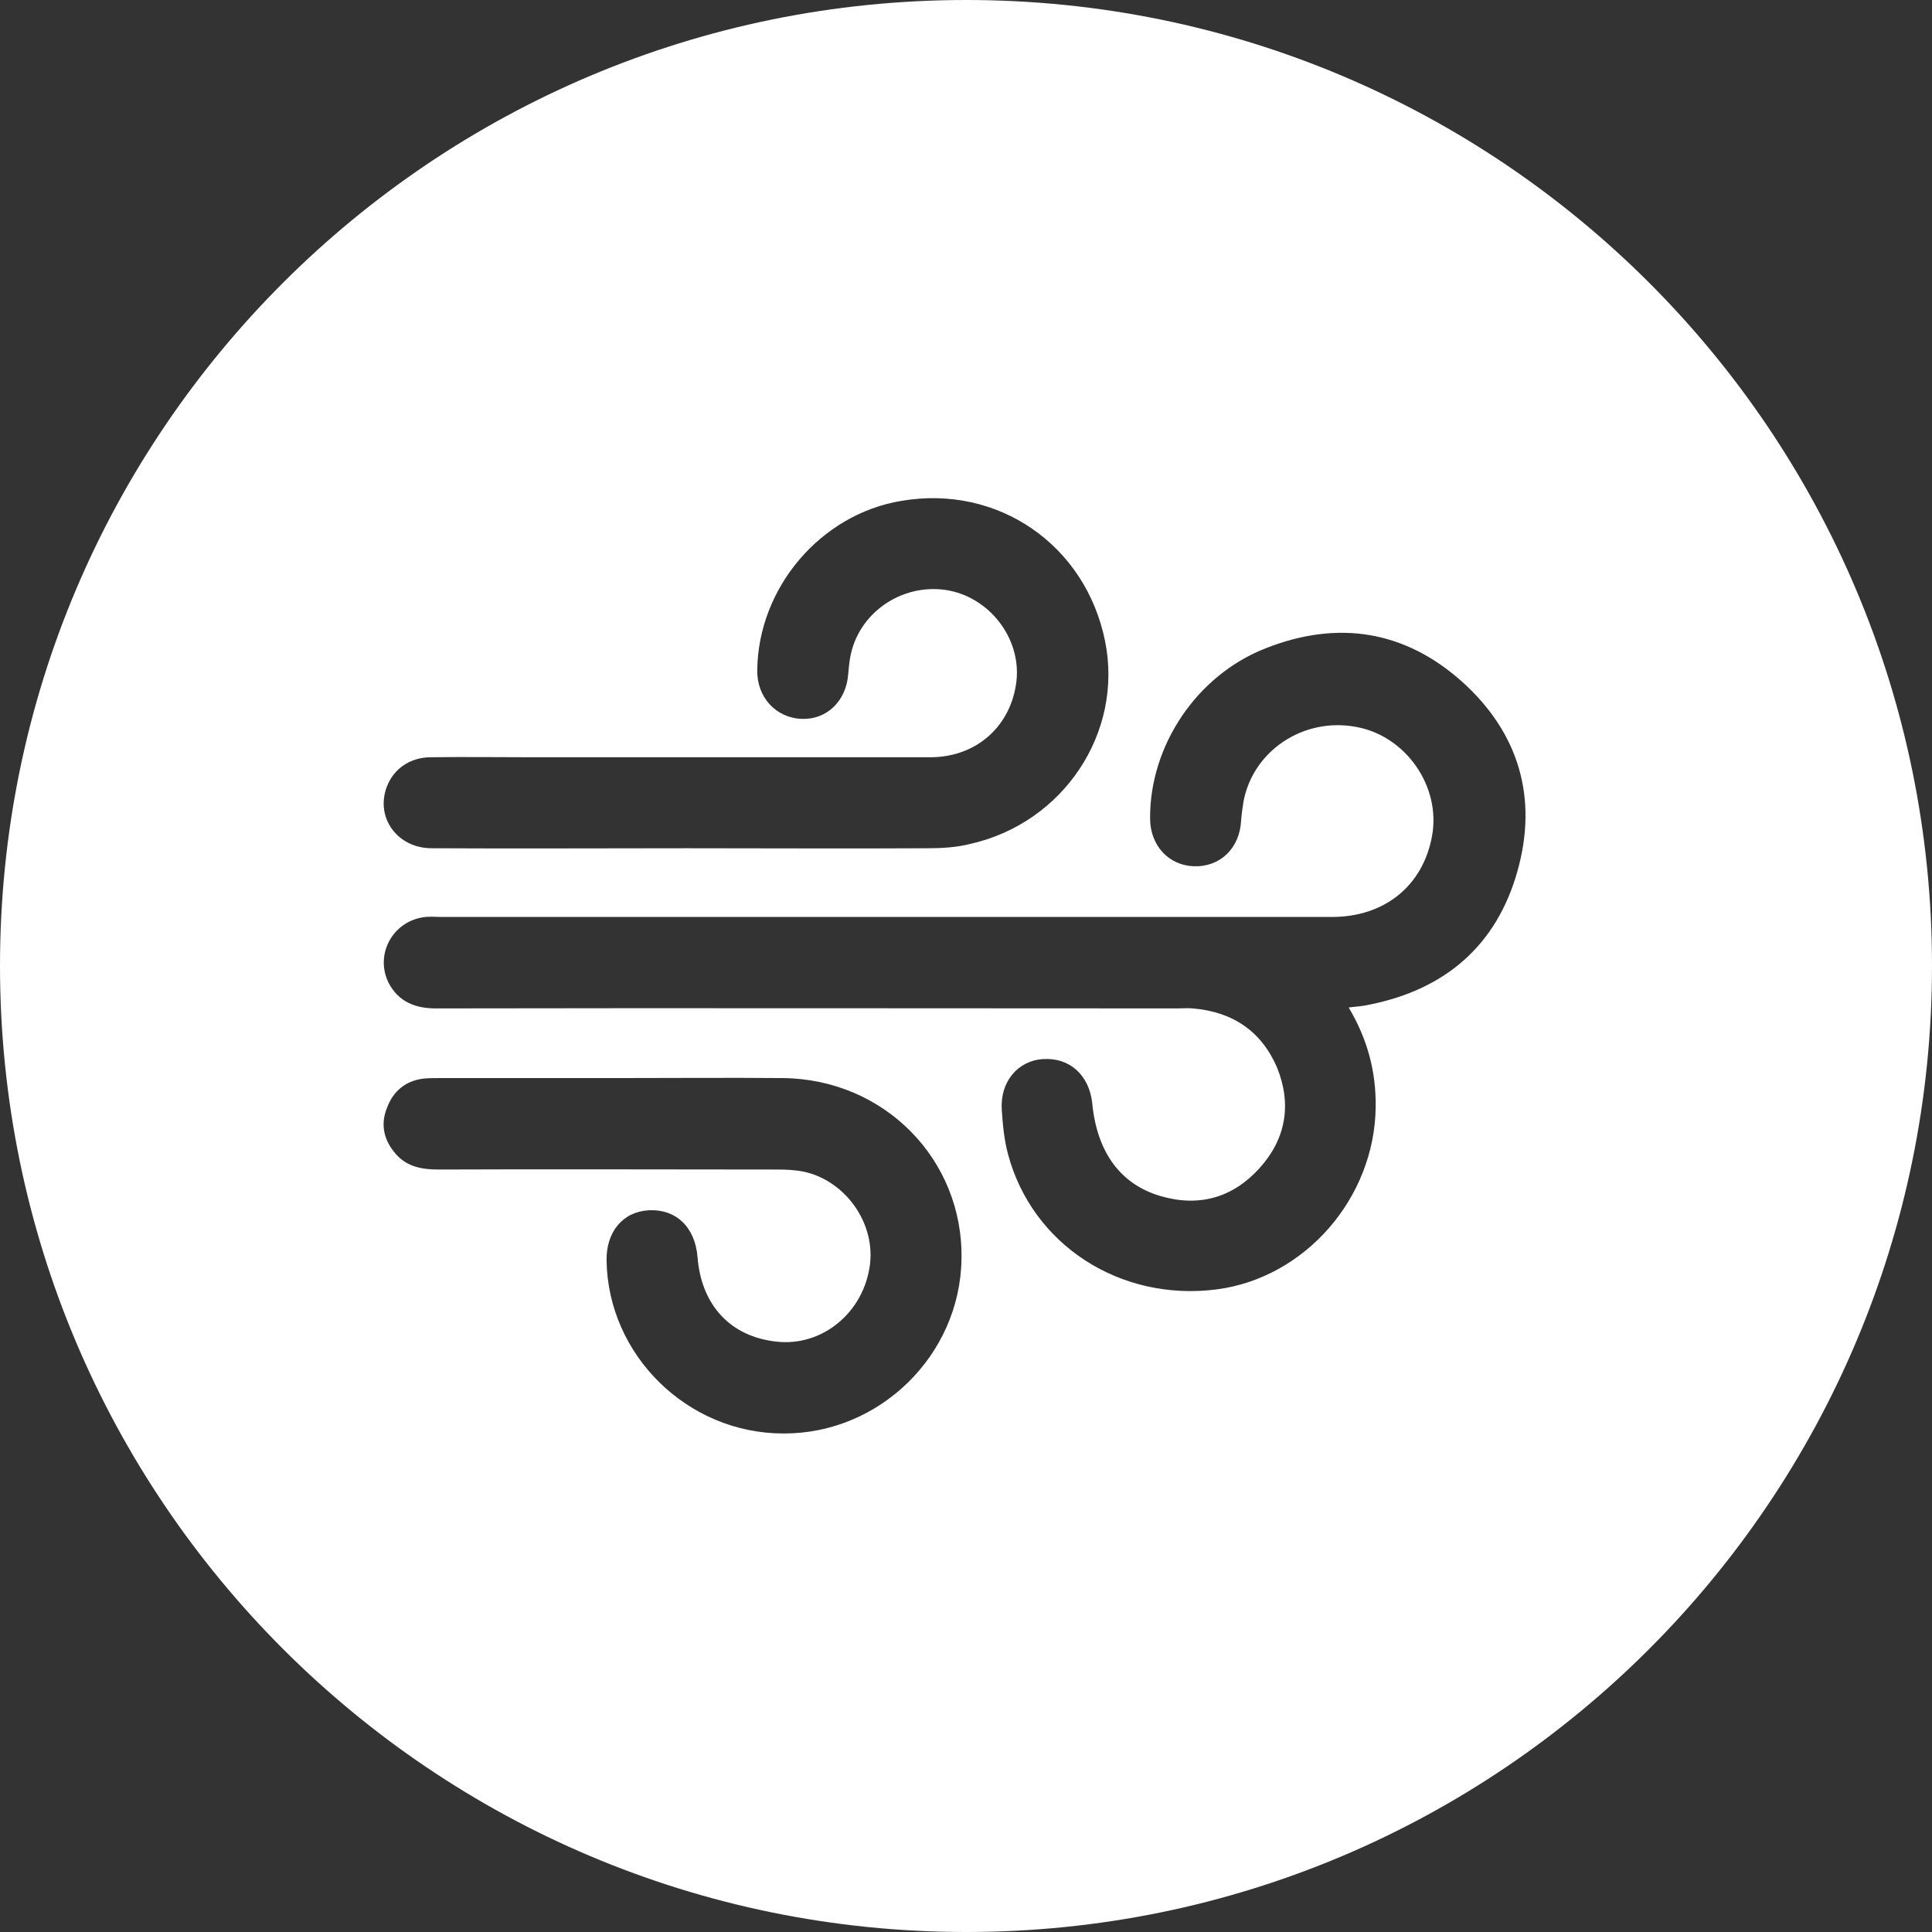 <?xml version="1.0" encoding="UTF-8"?>
<svg id="Calque_2" data-name="Calque 2" xmlns="http://www.w3.org/2000/svg" viewBox="0 0 40.77 40.77">
  <rect x="0" y="0" width="40.77" height="40.77" fill="#333333" stroke="none"/>
  <defs>
    <style>
      .cls-1 {
        fill: #fff;
      }
    </style>
  </defs>
  <g id="Calque_1-2" data-name="Calque 1">
    <path class="cls-1" d="m20.39,0C9.13,0,0,9.12,0,20.38s9.13,20.39,20.39,20.39,20.38-9.13,20.38-20.39S31.65,0,20.39,0Zm-12.23,16.61c.14-.38.49-.63.93-.63.72-.01,1.43,0,2.14,0h8.4c.98,0,1.71-.66,1.82-1.61.1-.91-.58-1.78-1.49-1.92-.95-.14-1.86.5-2.02,1.43-.02.11-.03.23-.04.34-.04.57-.45.97-.98.95-.55-.02-.95-.46-.94-1.03.02-1.74,1.34-3.29,3.04-3.57,2.04-.35,3.89.93,4.3,2.96.39,1.93-.88,3.84-2.85,4.28-.28.07-.58.09-.87.09-1.71.01-3.41,0-5.11,0-1.79,0-3.59.01-5.38,0-.72,0-1.19-.64-.95-1.29Zm8.37,13.64c-2.02,0-3.7-1.65-3.73-3.65-.01-.6.34-1.03.89-1.06.58-.03.98.36,1.03.99.08,1.01.69,1.67,1.65,1.78.98.12,1.87-.62,1.99-1.64.11-.94-.62-1.87-1.56-1.97-.16-.02-.32-.02-.48-.02-2.35,0-4.71-.01-7.06,0-.34,0-.66-.05-.9-.32-.26-.29-.34-.63-.19-.99.13-.35.4-.57.78-.61.1-.01.21-.01.32-.01h3.72c1.17,0,2.35-.01,3.53,0,2.14.02,3.81,1.72,3.77,3.82-.03,2.03-1.73,3.69-3.76,3.68Zm15.49-11.86c-.44,1.56-1.52,2.49-3.12,2.81-.12.03-.26.04-.44.06.4.67.58,1.36.57,2.1-.02,1.92-1.49,3.61-3.36,3.85-2.03.26-3.89-.94-4.4-2.86-.08-.3-.11-.62-.13-.93-.04-.59.34-1.04.87-1.07.56-.04.98.34,1.04.94.1,1.02.59,1.7,1.44,1.95.82.24,1.53.03,2.09-.59s.68-1.35.37-2.12c-.33-.77-.94-1.18-1.78-1.25-.11-.01-.21,0-.32,0-5.22,0-10.44-.01-15.65,0-.44,0-.79-.14-1-.54-.3-.61.1-1.32.78-1.39.11-.01.22,0,.32,0h18.81c1.11,0,1.92-.66,2.11-1.71.19-1.04-.55-2.11-1.6-2.3-1.11-.21-2.18.5-2.38,1.58-.02.13-.04.27-.05.4-.03.58-.44.98-1,.96-.53-.02-.92-.44-.92-1.01-.01-1.53.98-3.02,2.44-3.59,1.52-.6,2.94-.38,4.16.72,1.18,1.07,1.59,2.44,1.15,3.99Z"/>
  </g>
</svg>
